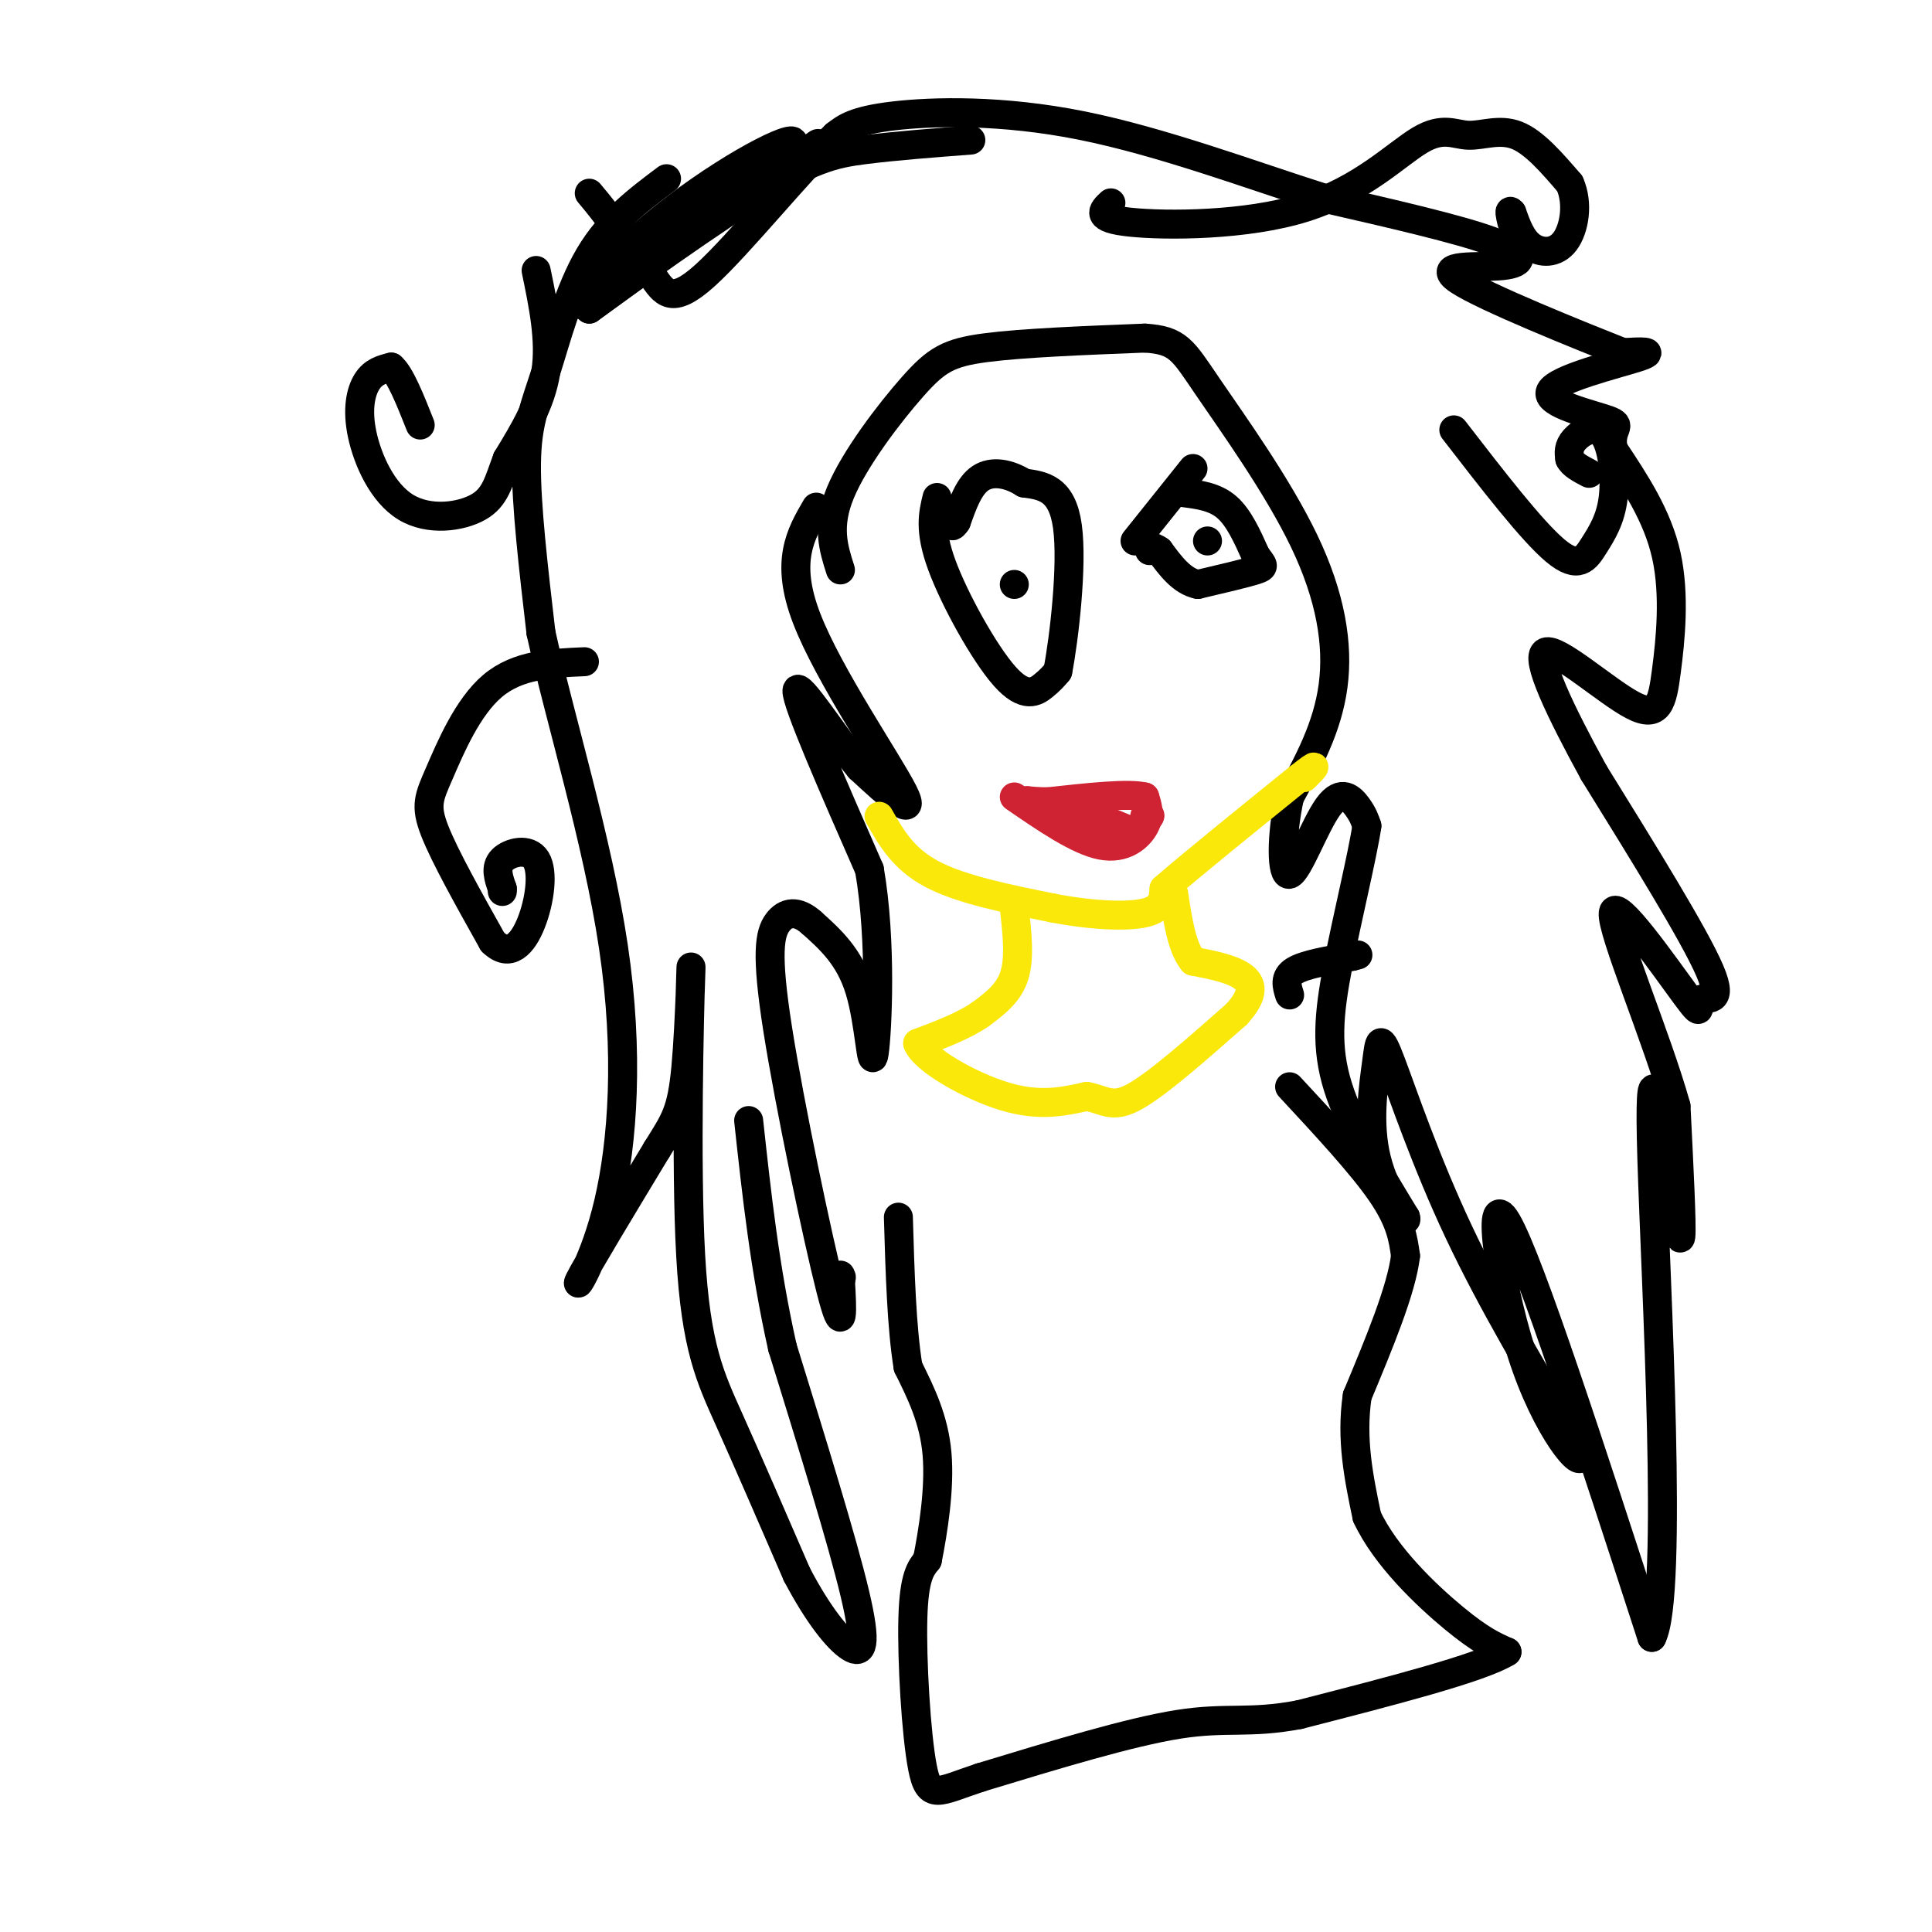 <svg viewBox='0 0 400 400' version='1.1' xmlns='http://www.w3.org/2000/svg' xmlns:xlink='http://www.w3.org/1999/xlink'><g fill='none' stroke='#000000' stroke-width='6' stroke-linecap='round' stroke-linejoin='round'><path d='M138,37c-5.881,4.405 -11.762,8.810 -16,16c-4.238,7.190 -6.833,17.167 -9,24c-2.167,6.833 -3.905,10.524 -4,19c-0.095,8.476 1.452,21.738 3,35'/><path d='M112,131c3.775,17.265 11.713,42.927 15,65c3.287,22.073 1.923,40.558 -1,53c-2.923,12.442 -7.407,18.841 -6,16c1.407,-2.841 8.703,-14.920 16,-27'/><path d='M136,238c3.751,-6.050 5.129,-7.676 6,-17c0.871,-9.324 1.233,-26.344 1,-19c-0.233,7.344 -1.063,39.054 0,58c1.063,18.946 4.018,25.127 8,34c3.982,8.873 8.991,20.436 14,32'/><path d='M165,326c4.417,8.393 8.458,13.375 11,15c2.542,1.625 3.583,-0.107 1,-11c-2.583,-10.893 -8.792,-30.946 -15,-51'/><path d='M162,279c-3.667,-16.333 -5.333,-31.667 -7,-47'/><path d='M111,56c1.500,7.250 3.000,14.500 2,21c-1.000,6.500 -4.500,12.250 -8,18'/><path d='M105,95c-1.832,4.850 -2.414,7.976 -6,10c-3.586,2.024 -10.178,2.944 -15,0c-4.822,-2.944 -7.875,-9.754 -9,-15c-1.125,-5.246 -0.321,-8.927 1,-11c1.321,-2.073 3.161,-2.536 5,-3'/><path d='M81,76c1.833,1.500 3.917,6.750 6,12'/><path d='M121,137c-6.887,0.298 -13.774,0.595 -19,5c-5.226,4.405 -8.792,12.917 -11,18c-2.208,5.083 -3.060,6.738 -1,12c2.060,5.262 7.030,14.131 12,23'/><path d='M102,195c3.496,3.421 6.236,0.474 8,-4c1.764,-4.474 2.552,-10.474 1,-13c-1.552,-2.526 -5.443,-1.579 -7,0c-1.557,1.579 -0.778,3.789 0,6'/><path d='M104,184c0.000,1.000 0.000,0.500 0,0'/><path d='M169,105c-3.267,5.600 -6.533,11.200 -2,23c4.533,11.800 16.867,29.800 20,36c3.133,6.200 -2.933,0.600 -9,-5'/><path d='M178,159c-4.956,-5.978 -12.844,-18.422 -13,-16c-0.156,2.422 7.422,19.711 15,37'/><path d='M180,180c2.607,14.929 1.625,33.750 1,38c-0.625,4.250 -0.893,-6.071 -3,-13c-2.107,-6.929 -6.054,-10.464 -10,-14'/><path d='M168,191c-2.963,-2.632 -5.372,-2.211 -7,0c-1.628,2.211 -2.477,6.211 0,22c2.477,15.789 8.279,43.368 11,54c2.721,10.632 2.360,4.316 2,-2'/><path d='M174,265c0.333,-0.500 0.167,-0.750 0,-1'/><path d='M174,118c-1.446,-4.500 -2.893,-9.000 0,-16c2.893,-7.000 10.125,-16.500 15,-22c4.875,-5.500 7.393,-7.000 15,-8c7.607,-1.000 20.304,-1.500 33,-2'/><path d='M237,70c6.962,0.421 7.866,2.474 13,10c5.134,7.526 14.498,20.526 20,32c5.502,11.474 7.144,21.421 6,30c-1.144,8.579 -5.072,15.789 -9,23'/><path d='M267,165c-1.788,8.018 -1.758,16.561 0,16c1.758,-0.561 5.242,-10.228 8,-14c2.758,-3.772 4.788,-1.649 6,0c1.212,1.649 1.606,2.825 2,4'/><path d='M283,171c-0.881,6.012 -4.083,19.042 -6,29c-1.917,9.958 -2.548,16.845 0,25c2.548,8.155 8.274,17.577 14,27'/><path d='M291,252c0.817,2.562 -4.140,-4.535 -6,-12c-1.860,-7.465 -0.622,-15.300 0,-20c0.622,-4.700 0.629,-6.265 3,0c2.371,6.265 7.106,20.362 14,35c6.894,14.638 15.947,29.819 25,45'/><path d='M327,300c1.976,5.929 -5.583,-1.750 -11,-17c-5.417,-15.250 -8.690,-38.071 -4,-30c4.690,8.071 17.345,47.036 30,86'/><path d='M342,339c4.510,-8.699 0.786,-73.445 0,-99c-0.786,-25.555 1.365,-11.919 3,-1c1.635,10.919 2.753,19.120 3,17c0.247,-2.120 -0.376,-14.560 -1,-27'/><path d='M347,229c-3.990,-14.262 -13.464,-36.415 -13,-40c0.464,-3.585 10.867,11.400 15,17c4.133,5.600 1.997,1.815 3,1c1.003,-0.815 5.144,1.338 2,-6c-3.144,-7.338 -13.572,-24.169 -24,-41'/><path d='M330,160c-6.966,-12.703 -12.380,-23.959 -10,-25c2.380,-1.041 12.556,8.133 18,11c5.444,2.867 6.158,-0.574 7,-7c0.842,-6.426 1.812,-15.836 0,-24c-1.812,-8.164 -6.406,-15.082 -11,-22'/><path d='M334,93c-0.904,-4.507 2.335,-4.775 -1,-6c-3.335,-1.225 -13.244,-3.407 -12,-6c1.244,-2.593 13.641,-5.598 18,-7c4.359,-1.402 0.679,-1.201 -3,-1'/><path d='M336,73c-8.630,-3.421 -28.705,-11.474 -34,-15c-5.295,-3.526 4.190,-2.526 9,-3c4.810,-0.474 4.946,-2.421 -2,-5c-6.946,-2.579 -20.973,-5.789 -35,-9'/><path d='M274,41c-14.548,-4.619 -33.417,-11.667 -50,-15c-16.583,-3.333 -30.881,-2.952 -39,-2c-8.119,0.952 -10.060,2.476 -12,4'/><path d='M173,28c-7.417,7.036 -19.958,22.625 -27,29c-7.042,6.375 -8.583,3.536 -11,0c-2.417,-3.536 -5.708,-7.768 -9,-12'/><path d='M126,45c-2.167,-2.833 -3.083,-3.917 -4,-5'/><path d='M149,41c-12.250,9.417 -24.500,18.833 -22,17c2.500,-1.833 19.750,-14.917 37,-28'/><path d='M164,30c2.203,-3.158 -10.791,2.947 -24,13c-13.209,10.053 -26.633,24.053 -17,19c9.633,-5.053 42.324,-29.158 46,-32c3.676,-2.842 -21.662,15.579 -47,34'/><path d='M122,64c-0.976,0.631 20.083,-14.792 33,-23c12.917,-8.208 17.690,-9.202 24,-10c6.310,-0.798 14.155,-1.399 22,-2'/><path d='M230,42c-1.723,1.609 -3.445,3.219 4,4c7.445,0.781 24.059,0.734 36,-3c11.941,-3.734 19.211,-11.156 24,-14c4.789,-2.844 7.097,-1.112 10,-1c2.903,0.112 6.401,-1.397 10,0c3.599,1.397 7.300,5.698 11,10'/><path d='M325,38c1.845,4.119 0.958,9.417 -1,12c-1.958,2.583 -4.988,2.452 -7,1c-2.012,-1.452 -3.006,-4.226 -4,-7'/><path d='M313,44c-0.667,-0.833 -0.333,0.583 0,2'/><path d='M301,89c8.095,10.482 16.190,20.964 21,25c4.810,4.036 6.336,1.626 8,-1c1.664,-2.626 3.467,-5.467 4,-10c0.533,-4.533 -0.203,-10.759 -2,-13c-1.797,-2.241 -4.656,-0.497 -6,1c-1.344,1.497 -1.172,2.749 -1,4'/><path d='M325,95c0.500,1.167 2.250,2.083 4,3'/></g>
<g fill='none' stroke='#fae80b' stroke-width='6' stroke-linecap='round' stroke-linejoin='round'><path d='M182,169c2.500,4.417 5.000,8.833 11,12c6.000,3.167 15.500,5.083 25,7'/><path d='M218,188c7.933,1.533 15.267,1.867 19,1c3.733,-0.867 3.867,-2.933 4,-5'/><path d='M241,184c5.333,-4.667 16.667,-13.833 28,-23'/><path d='M269,161c4.833,-3.833 2.917,-1.917 1,0'/></g>
<g fill='none' stroke='#cf2233' stroke-width='6' stroke-linecap='round' stroke-linejoin='round'><path d='M210,165c6.600,4.533 13.200,9.067 18,10c4.800,0.933 7.800,-1.733 9,-4c1.200,-2.267 0.600,-4.133 0,-6'/><path d='M237,165c-3.333,-0.833 -11.667,0.083 -20,1'/><path d='M217,166c-4.444,-0.022 -5.556,-0.578 -3,0c2.556,0.578 8.778,2.289 15,4'/><path d='M229,170c3.533,1.200 4.867,2.200 6,2c1.133,-0.200 2.067,-1.600 3,-3'/><path d='M238,169c0.333,-0.500 -0.333,-0.250 -1,0'/></g>
<g fill='none' stroke='#000000' stroke-width='6' stroke-linecap='round' stroke-linejoin='round'><path d='M194,103c-0.827,3.393 -1.655,6.786 1,14c2.655,7.214 8.792,18.250 13,23c4.208,4.750 6.488,3.214 8,2c1.512,-1.214 2.256,-2.107 3,-3'/><path d='M219,139c1.311,-6.733 3.089,-22.067 2,-30c-1.089,-7.933 -5.044,-8.467 -9,-9'/><path d='M212,100c-3.178,-2.022 -6.622,-2.578 -9,-1c-2.378,1.578 -3.689,5.289 -5,9'/><path d='M198,108c-1.000,1.500 -1.000,0.750 -1,0'/><path d='M210,121c0.000,0.000 0.000,0.000 0,0'/><path d='M235,112c0.000,0.000 12.000,-15.000 12,-15'/><path d='M245,102c3.250,0.417 6.500,0.833 9,3c2.500,2.167 4.250,6.083 6,10'/><path d='M260,115c1.467,2.089 2.133,2.311 0,3c-2.133,0.689 -7.067,1.844 -12,3'/><path d='M248,121c-3.333,-0.667 -5.667,-3.833 -8,-7'/><path d='M240,114c-1.667,-1.167 -1.833,-0.583 -2,0'/><path d='M250,112c0.000,0.000 0.000,0.000 0,0'/></g>
<g fill='none' stroke='#fae80b' stroke-width='6' stroke-linecap='round' stroke-linejoin='round'><path d='M210,188c0.583,5.167 1.167,10.333 0,14c-1.167,3.667 -4.083,5.833 -7,8'/><path d='M203,210c-3.333,2.333 -8.167,4.167 -13,6'/><path d='M190,216c1.222,3.378 10.778,8.822 18,11c7.222,2.178 12.111,1.089 17,0'/><path d='M225,227c3.933,0.756 5.267,2.644 10,0c4.733,-2.644 12.867,-9.822 21,-17'/><path d='M256,210c3.933,-4.289 3.267,-6.511 1,-8c-2.267,-1.489 -6.133,-2.244 -10,-3'/><path d='M247,199c-2.333,-2.833 -3.167,-8.417 -4,-14'/></g>
<g fill='none' stroke='#000000' stroke-width='6' stroke-linecap='round' stroke-linejoin='round'><path d='M267,206c-0.583,-1.833 -1.167,-3.667 1,-5c2.167,-1.333 7.083,-2.167 12,-3'/><path d='M280,198c2.000,-0.500 1.000,-0.250 0,0'/><path d='M267,225c7.500,8.083 15.000,16.167 19,22c4.000,5.833 4.500,9.417 5,13'/><path d='M291,260c-0.833,7.000 -5.417,18.000 -10,29'/><path d='M281,289c-1.333,9.000 0.333,17.000 2,25'/><path d='M283,314c3.822,8.244 12.378,16.356 18,21c5.622,4.644 8.311,5.822 11,7'/><path d='M312,342c-5.333,3.333 -24.167,8.167 -43,13'/><path d='M269,355c-10.422,1.978 -14.978,0.422 -25,2c-10.022,1.578 -25.511,6.289 -41,11'/><path d='M203,368c-8.905,2.952 -10.667,4.833 -12,-2c-1.333,-6.833 -2.238,-22.381 -2,-31c0.238,-8.619 1.619,-10.310 3,-12'/><path d='M192,323c1.178,-5.956 2.622,-14.844 2,-22c-0.622,-7.156 -3.311,-12.578 -6,-18'/><path d='M188,283c-1.333,-8.167 -1.667,-19.583 -2,-31'/></g>
</svg>